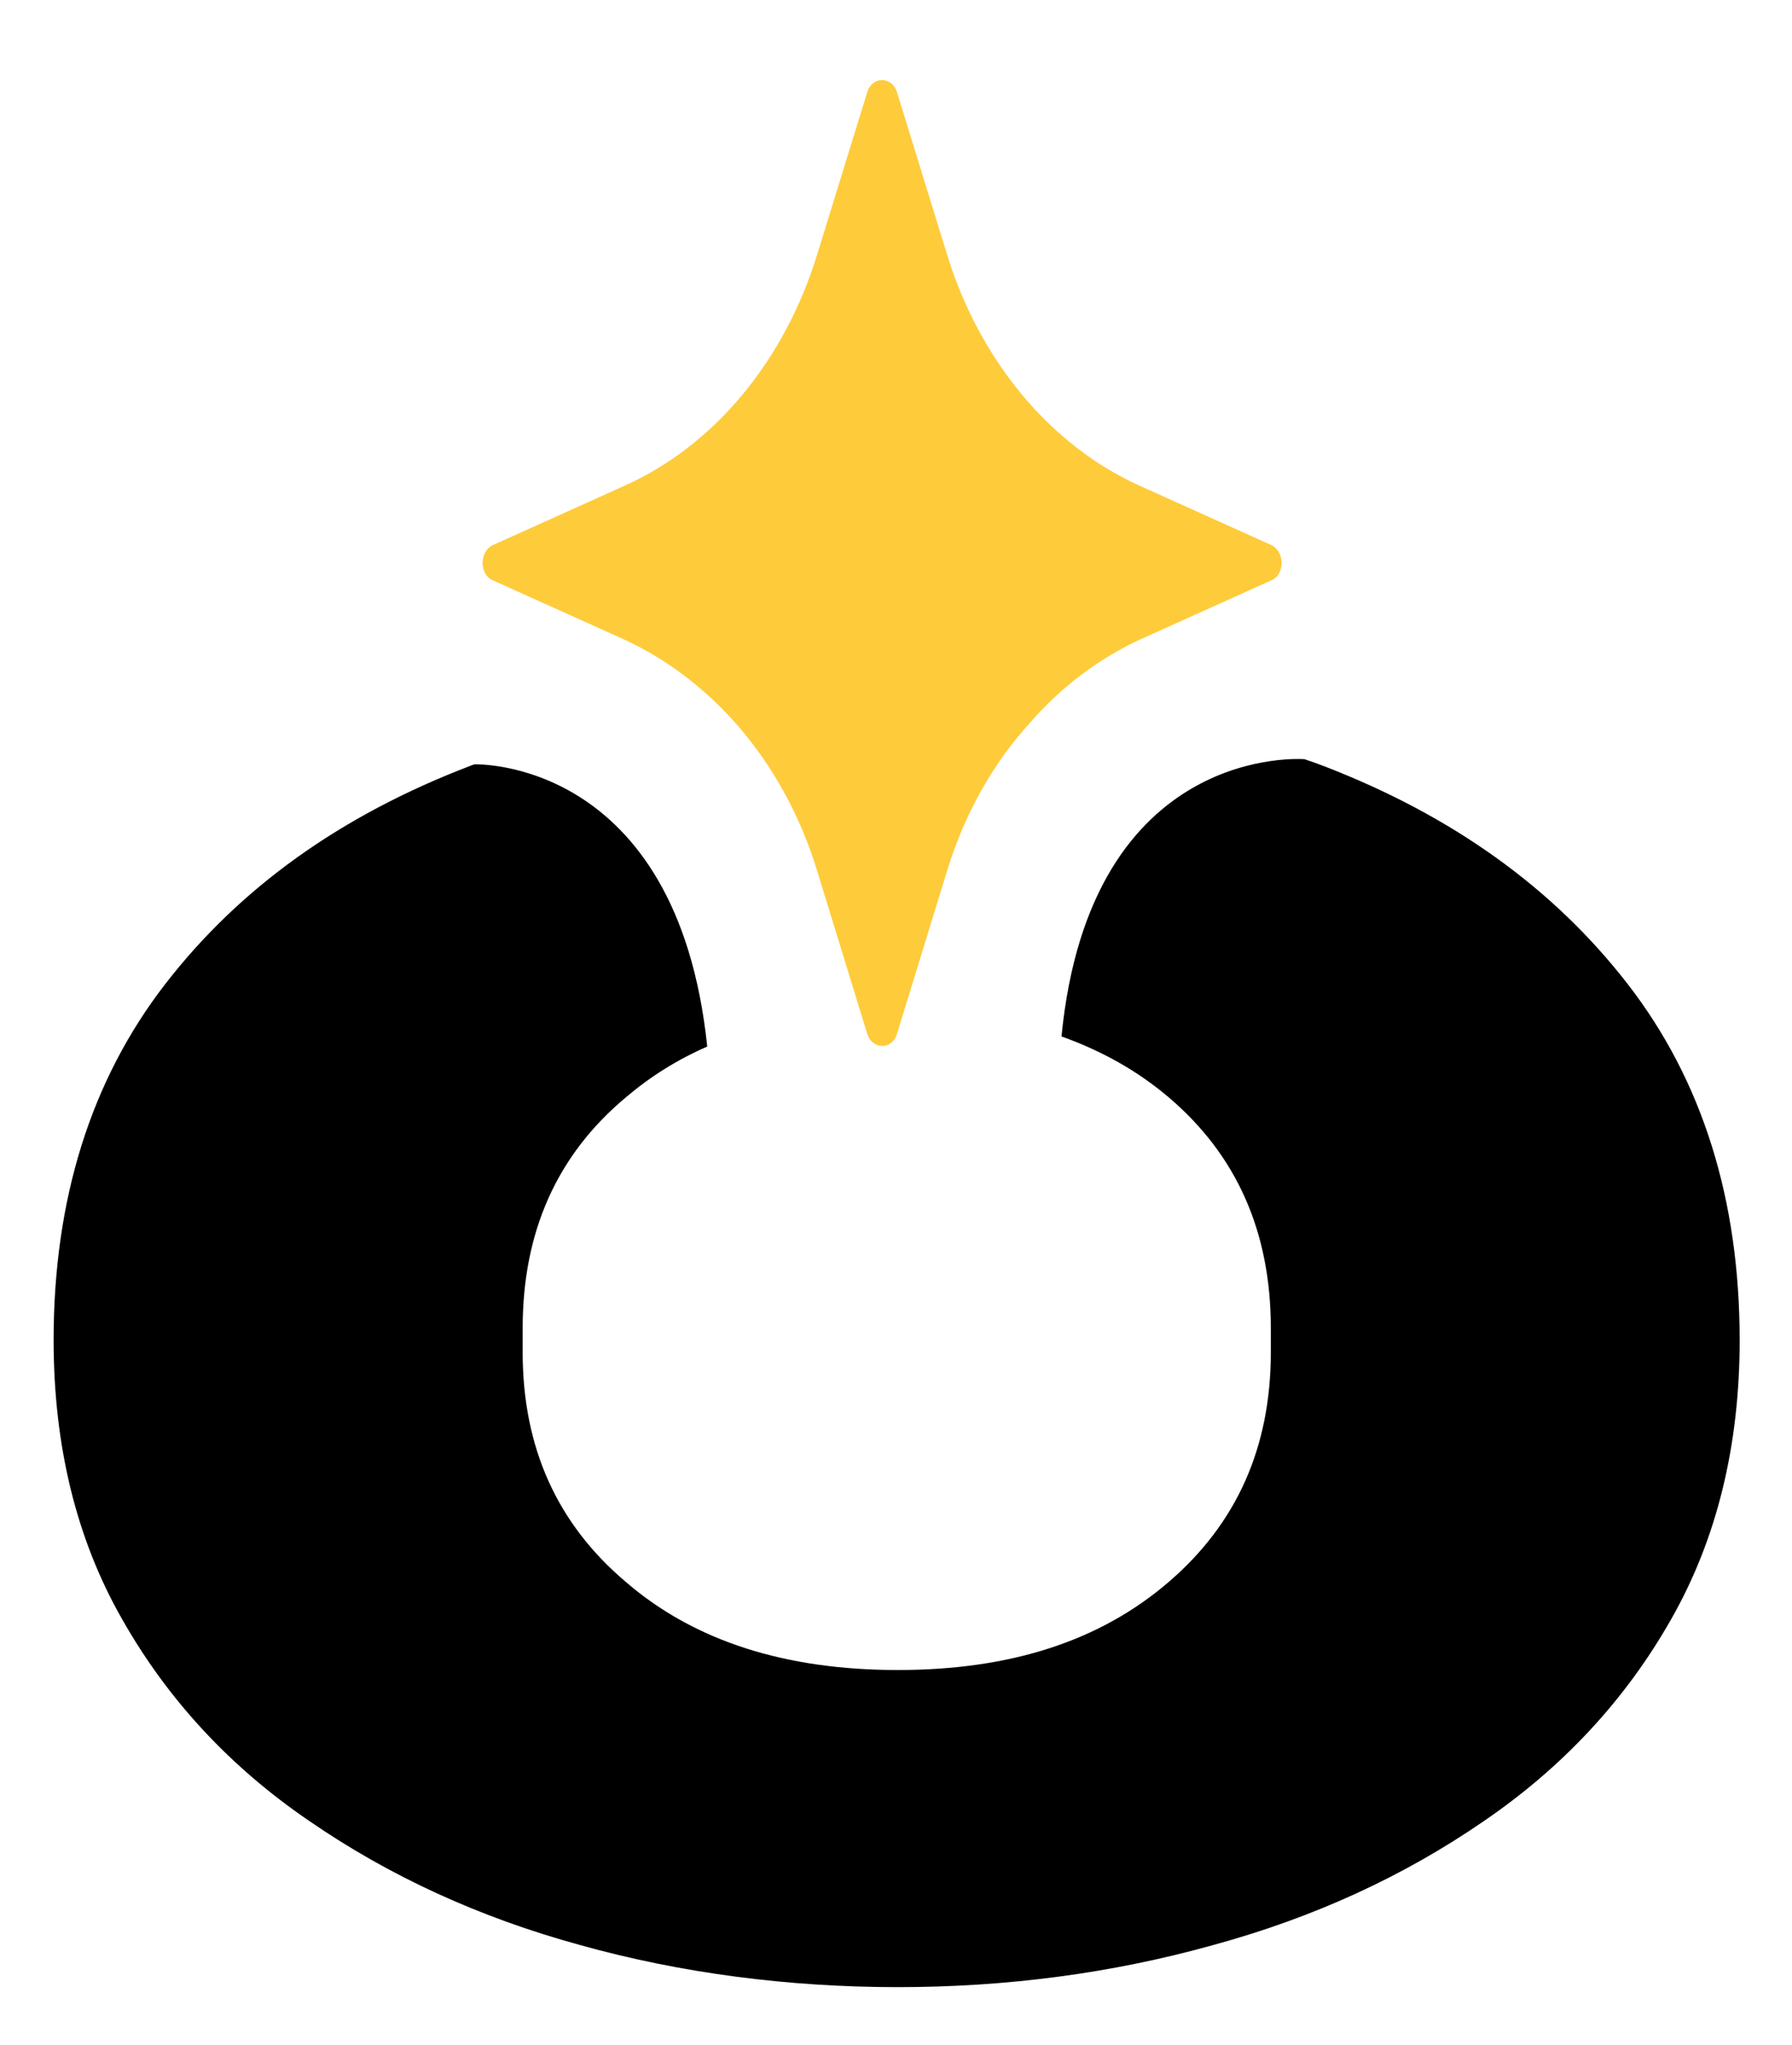 <svg xmlns="http://www.w3.org/2000/svg" id="Layer_1" data-name="Layer 1" viewBox="0 0 83.21 94.93">
  <defs>
    <style>
      .cls-1 {
        fill: #fecb3b;
      }
    </style>
  </defs>
  <path d="M80.78,62.2c0,4.91-1.06,9.24-3.18,12.96-2.12,3.74-5.03,6.87-8.71,9.38-3.69,2.54-7.87,4.47-12.57,5.75-4.69,1.31-9.58,1.95-14.63,1.95s-10.05-.64-14.74-1.95c-4.69-1.28-8.88-3.21-12.57-5.75-3.69-2.51-6.59-5.64-8.71-9.38-2.12-3.71-3.18-8.04-3.18-12.96,0-6.53,1.73-12.06,5.19-16.53,3.46-4.47,8.15-7.82,14.13-10.11.08-.03.14-.06.22-.08,0,0,9.41-.34,10.81,13.1-1.4.61-2.65,1.4-3.77,2.35-3.21,2.68-4.8,6.25-4.8,10.72v1.12c0,4.41,1.59,7.96,4.8,10.67,3.18,2.74,7.4,4.08,12.62,4.08s9.38-1.34,12.57-4.08c3.16-2.71,4.75-6.25,4.75-10.67v-1.12c0-4.47-1.59-8.04-4.75-10.72-1.45-1.23-3.1-2.15-4.97-2.82,1.34-13.68,11.28-12.87,11.28-12.87.34.11.64.22.95.34,5.92,2.29,10.61,5.64,14.07,10.11s5.19,10,5.19,16.53v-.02Z"/>
  <path class="cls-1" d="M59.03,26.94l-6.06,2.73c-1.93.89-3.69,2.2-5.17,3.91-1.7,1.87-3.04,4.24-3.85,6.93l-2.29,7.45c-.22.79-1.17.79-1.4,0l-2.29-7.45c-.78-2.59-2.04-4.89-3.69-6.8-1.51-1.74-3.32-3.12-5.33-4.04l-6.06-2.73c-.64-.26-.64-1.35,0-1.64l6.06-2.73c4.22-1.87,7.51-5.85,9.02-10.84l2.29-7.42c.22-.79,1.17-.79,1.4,0l2.29,7.42c1.51,4.99,4.83,8.97,9.02,10.84l6.06,2.73c.64.3.64,1.38,0,1.64Z"/>
</svg>
